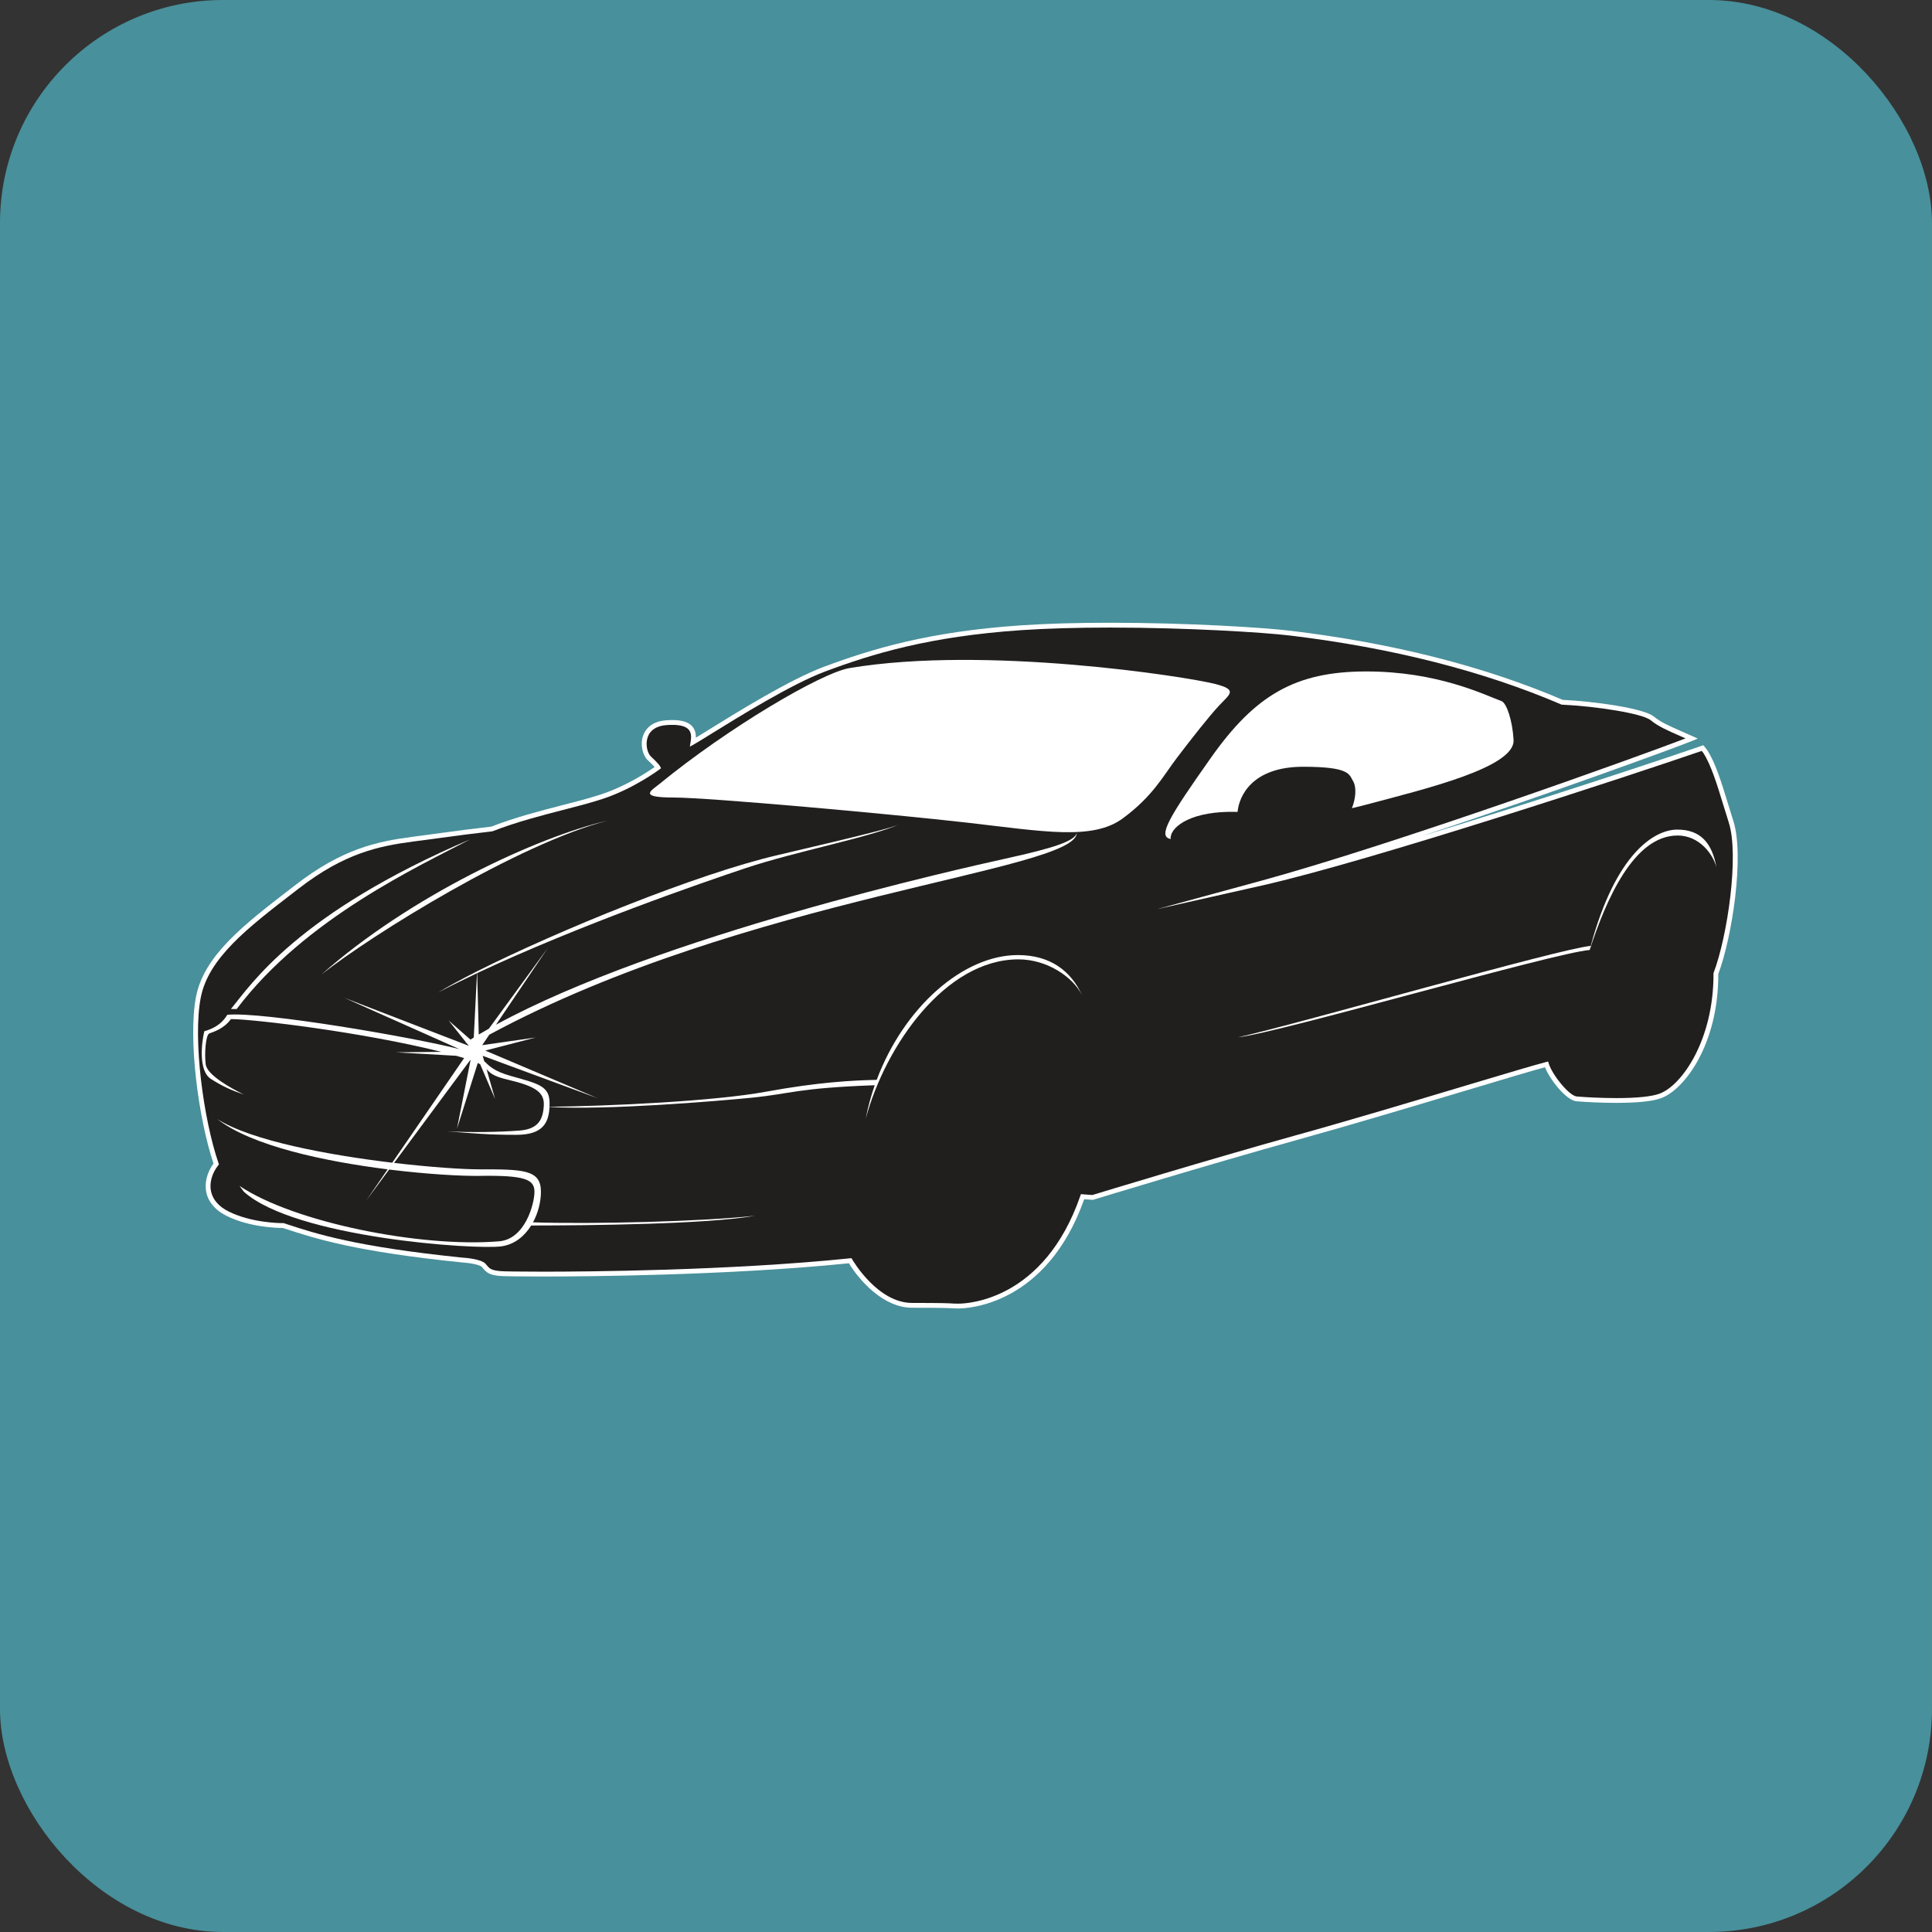 <?xml version="1.0" encoding="UTF-8" standalone="no"?>
<!-- Created with Inkscape (http://www.inkscape.org/) -->

<svg
   width="150.001mm"
   height="150mm"
   viewBox="0 0 150.001 150"
   version="1.1"
   id="svg5"
   inkscape:version="1.1.2 (b8e25be833, 2022-02-05)"
   sodipodi:docname="favicon.svg"
   xmlns:inkscape="http://www.inkscape.org/namespaces/inkscape"
   xmlns:sodipodi="http://sodipodi.sourceforge.net/DTD/sodipodi-0.dtd"
   xmlns="http://www.w3.org/2000/svg"
   xmlns:svg="http://www.w3.org/2000/svg">
  <rect x="0" y="0" width="150.001" height="150" fill="#333333" stroke="none"/>
  <sodipodi:namedview
     id="namedview7"
     pagecolor="#ffffff"
     bordercolor="#666666"
     borderopacity="1.0"
     inkscape:pageshadow="2"
     inkscape:pageopacity="0.0"
     inkscape:pagecheckerboard="0"
     inkscape:document-units="mm"
     showgrid="false"
     fit-margin-top="0"
     fit-margin-left="0"
     fit-margin-right="0"
     fit-margin-bottom="0"
     inkscape:zoom="0.53480904"
     inkscape:cx="-58.899528"
     inkscape:cy="501.11344"
     inkscape:window-width="1920"
     inkscape:window-height="1009"
     inkscape:window-x="-8"
     inkscape:window-y="-8"
     inkscape:window-maximized="1"
     inkscape:current-layer="layer1" />
  <defs
     id="defs2">
    <clipPath
       id="clip1">
      <path
         d="m 0,24 h 200.859 v 90 H 0 Z m 0,0"
         id="path824" />
    </clipPath>
    <clipPath
       id="clip2">
      <path
         d="m 0,24 h 200.859 v 89 H 0 Z m 0,0"
         id="path827" />
    </clipPath>
  </defs>
  <g
     inkscape:label="Layer 1"
     inkscape:groupmode="layer"
     id="layer1"
     transform="translate(-120.551,33.295)">
    <rect
       style="fill:#48909b;fill-opacity:1;fill-rule:evenodd;stroke-width:0.393"
       id="rect864"
       width="150"
       height="150"
       x="120.551"
       y="-33.295"
       ry="17.315" />
    <g
       id="surface17783"
       transform="matrix(0.597,0,0,0.597,135.551,0.514)">
      <g
         clip-path="url(#clip1)"
         clip-rule="nonzero"
         id="g834">
        <path
           style="fill:#ffffff;fill-opacity:1;fill-rule:nonzero;stroke:none"
           d="m 99.523,113.535 c -0.508,0 -0.668,-0.012 -0.875,-0.027 -0.41,-0.023 -1.035,-0.066 -5.16,-0.066 -3.73,0 -6.859,-3.555 -8.211,-5.785 -15.719,1.598 -34.414,1.723 -39.789,1.723 -3.152,0 -5.219,-0.039 -5.625,-0.074 -1.387,-0.129 -1.715,-0.449 -2.18,-1.004 -0.039,-0.047 -0.086,-0.102 -0.133,-0.156 -0.277,-0.32 -1.684,-0.543 -2.594,-0.598 -13.949,-1.422 -19.137,-3.121 -22.922,-4.359 l -0.418,-0.125 c -0.691,0 -4.293,-0.078 -7.301,-1.582 C 2.898,100.773 1.996,99.734 1.715,98.48 1.438,97.258 1.785,95.852 2.641,94.688 0.691,88.891 -0.691,78.469 0.363,73.012 1.402,67.629 6.602,63.621 12.625,58.98 l 0.695,-0.535 c 6.102,-4.723 10.652,-5.648 15.16,-6.242 1.418,-0.184 2.617,-0.348 3.73,-0.5 2.188,-0.297 4.078,-0.551 6.551,-0.832 3.191,-1.227 6.332,-2.035 9.102,-2.75 1.848,-0.473 3.59,-0.922 5.184,-1.445 3.332,-1.098 6.125,-2.969 6.957,-3.559 -0.145,-0.168 -0.414,-0.453 -0.895,-0.895 -0.621,-0.578 -1.023,-1.965 -0.594,-3.191 0.234,-0.672 0.934,-1.824 2.957,-1.984 1.746,-0.141 2.867,0.125 3.453,0.812 0.367,0.434 0.457,0.965 0.449,1.445 0.414,-0.254 0.98,-0.605 1.637,-1.008 3.676,-2.281 10.523,-6.523 14.934,-8.18 6.234,-2.332 13.66,-4.602 25.695,-5.418 3.332,-0.227 7.227,-0.34 11.578,-0.34 10.117,0 20,0.621 23.492,1.043 13.277,1.594 25.188,4.617 35.391,8.984 4.012,0.191 10.504,1.074 11.848,2.164 0.887,0.734 2.016,1.23 3.582,1.918 0.465,0.203 0.957,0.418 1.488,0.66 l 0.652,0.297 -0.664,0.273 c -2.145,0.891 -18.949,7.016 -35.242,12.41 14.824,-4.504 31.199,-9.938 36.422,-11.75 l 0.207,-0.074 0.141,0.176 c 0,0 0.273,0.352 0.32,0.402 l 0.031,0.039 c 1.082,1.648 1.863,4.215 2.695,6.926 0.227,0.75 0.465,1.523 0.707,2.277 1.48,4.551 -0.156,15.195 -1.949,19.938 0.027,9.176 -4.426,15.062 -7.453,16.152 -1.102,0.402 -3.055,0.605 -5.805,0.605 -1.949,0 -3.957,-0.105 -5.188,-0.207 -1.309,-0.109 -3.438,-2.777 -4.094,-4.426 -1.5,0.398 -5.277,1.527 -9.977,2.938 -6.918,2.07 -15.527,4.648 -22.297,6.523 -11.645,3.242 -26.316,7.723 -26.465,7.77 l -0.055,0.016 -1.129,-0.082 C 110.98,113.133 100.688,113.535 99.523,113.535"
           id="path832" />
      </g>
      <g
         clip-path="url(#clip2)"
         clip-rule="nonzero"
         id="g838">
        <path
           style="fill:#211e1e;fill-opacity:1;fill-rule:nonzero;stroke:none"
           d="m 85.613,106.996 0.102,0.172 c 0.133,0.23 3.336,5.648 7.773,5.648 4.145,0 4.781,0.043 5.203,0.07 0.203,0.016 0.348,0.023 0.832,0.023 1.125,0 11.121,-0.391 15.844,-14.008 l 0.078,-0.23 1.492,0.109 c 1.004,-0.305 15.133,-4.609 26.422,-7.754 6.766,-1.871 15.371,-4.449 22.285,-6.523 C 170.672,83 174.641,81.812 175.922,81.492 l 0.285,-0.074 0.09,0.281 c 0.461,1.477 2.648,4.188 3.648,4.27 1.219,0.102 3.203,0.207 5.137,0.207 2.637,0 4.57,-0.195 5.59,-0.566 2.98,-1.074 7.086,-7.102 7.043,-15.621 v -0.062 l 0.019,-0.051 c 1.777,-4.652 3.359,-15.273 1.957,-19.578 -0.242,-0.758 -0.48,-1.535 -0.711,-2.285 -0.812,-2.66 -1.578,-5.172 -2.602,-6.746 -0.031,-0.035 -0.082,-0.102 -0.199,-0.242 -8.484,2.93 -43.004,14.316 -57.266,17.523 l -13.566,3.055 13.414,-3.656 c 17.445,-4.762 49.52,-16.312 55.324,-18.551 -0.277,-0.125 -0.547,-0.242 -0.805,-0.355 -1.551,-0.68 -2.777,-1.215 -3.727,-2.004 -1.09,-0.887 -7.098,-1.82 -11.535,-2.027 l -0.059,-0.004 -0.051,-0.023 C 167.746,30.625 155.879,27.613 142.637,26.02 c -3.48,-0.414 -13.328,-1.035 -23.418,-1.035 -4.336,0 -8.219,0.113 -11.535,0.336 C 95.73,26.137 88.352,28.391 82.164,30.703 77.812,32.336 71,36.559 67.34,38.824 c -1.043,0.648 -1.793,1.113 -2.188,1.332 l -0.562,0.316 0.102,-0.637 c 0.121,-0.746 0.047,-1.23 -0.242,-1.57 -0.438,-0.512 -1.426,-0.715 -2.926,-0.598 -1.258,0.102 -2.094,0.645 -2.418,1.57 -0.328,0.945 -0.039,2.09 0.43,2.527 0.953,0.879 1.152,1.203 1.191,1.285 l 0.113,0.23 -0.207,0.156 c -0.031,0.023 -3.316,2.492 -7.391,3.832 -1.613,0.531 -3.367,0.98 -5.223,1.457 -2.766,0.715 -5.902,1.52 -9.07,2.742 l -0.078,0.02 c -2.48,0.281 -4.383,0.539 -6.578,0.836 -1.109,0.148 -2.312,0.312 -3.734,0.496 -4.414,0.586 -8.879,1.492 -14.855,6.121 l -0.695,0.535 c -5.922,4.562 -11.039,8.5 -12.031,13.652 -1.043,5.414 0.359,15.824 2.312,21.512 l 0.055,0.16 -0.105,0.133 c -0.82,1.047 -1.16,2.32 -0.914,3.41 0.238,1.066 1.023,1.957 2.273,2.578 2.941,1.473 6.609,1.516 7.02,1.516 l 0.117,-0.004 0.492,0.16 c 3.762,1.234 8.914,2.914 22.781,4.332 0.395,0.023 2.465,0.176 3.016,0.809 0.051,0.059 0.098,0.113 0.141,0.168 0.363,0.43 0.562,0.668 1.754,0.777 0.387,0.039 2.469,0.074 5.57,0.074 5.391,0 24.195,-0.125 39.926,-1.738 l 0.199,-0.019"
           id="path836" />
      </g>
      <path
         style="fill:#ffffff;fill-opacity:1;fill-rule:nonzero;stroke:none"
         d="m 181.75,66.383 c -0.043,0.176 -0.094,0.352 -0.141,0.531 l 0.164,-0.531 H 181.75"
         id="path872" />
      <path
         style="fill:#ffffff;fill-opacity:1;fill-rule:nonzero;stroke:none"
         d="m 196.629,41.07 v 0.004 c 0,0.008 0.008,0.008 0.008,0.008 -0.008,0 -0.008,-0.008 -0.008,-0.012"
         id="path874" />
      <path
         style="fill:#ffffff;fill-opacity:1;fill-rule:nonzero;stroke:none"
         d="m 53.926,50.078 c -11.602,3 -30.598,14.781 -37.238,20.016 11.512,-10.188 27.965,-17.859 37.238,-20.016"
         id="path876" />
      <path
         style="fill:#ffffff;fill-opacity:1;fill-rule:nonzero;stroke:none"
         d="M 36.051,52.512 C 29.465,55.969 14.543,62.805 5.656,74.59 h -0.75 C 7.527,71.41 13.512,62.148 36.051,52.512"
         id="path878" />
      <path
         style="fill:#ffffff;fill-opacity:1;fill-rule:nonzero;stroke:none"
         d="m 107.336,68.133 c -9.523,0 -17.313,11.23 -19.875,20.723 0.289,-1.492 0.684,-2.953 1.172,-4.352 -10.016,0.355 -11.004,1.125 -15.91,1.613 -4.836,0.48 -18.992,1.648 -26.387,1.215 -0.094,2.02 -0.828,3.621 -4.297,3.621 -3.742,0 -5.512,-0.184 -9.074,-0.461 3.188,0.184 6.926,0.094 9.445,-0.09 2.527,-0.191 3.094,-1.5 3.188,-3.277 0.09,-1.777 -1.219,-2.527 -4.773,-3.367 -1.879,-0.445 -2.219,-0.871 -2.668,-1.328 l 1.102,3.859 -1.938,-4.516 c -0.094,-0.055 -0.191,-0.105 -0.309,-0.164 l -2.707,8.539 1.766,-8.918 c -0.008,0 -0.023,-0.004 -0.031,-0.016 L 26.125,94.605 c 4.793,0.566 8.965,0.836 11.047,0.836 5.711,0 8.051,0.008 8.051,2.91 0,1.285 -0.352,2.73 -1.031,3.984 7.691,0.254 22.066,-0.102 28.879,-0.859 -6.176,1.109 -21.559,1.266 -29.117,1.27 -0.867,1.391 -2.164,2.473 -3.879,2.711 -3.363,0.465 -26.844,-1.121 -33.488,-7.105 l -0.559,-0.75 c 7.113,4.77 23.656,8.043 33.762,7.199 3.371,-0.277 4.59,-4.863 4.59,-6.449 0,-1.594 -1.219,-2.16 -7.207,-2.059 -2.27,0.031 -6.691,-0.207 -11.691,-0.824 l -2.957,4 2.762,-4.027 c -8.102,-1.016 -17.676,-3.031 -22.156,-6.539 4.41,2.82 14.473,4.684 22.754,5.676 L 35.234,80.973 C 34.902,80.871 34.562,80.77 34.215,80.676 l -7.852,-0.453 5.902,-0.062 C 22.066,77.605 7.855,75.902 4.906,75.902 3.969,77.207 2.562,77.582 2.094,77.77 1.629,77.953 1.441,80.391 1.629,81.793 1.812,83.191 4.906,84.879 6.586,85.719 4.996,85.164 3.879,84.688 2.277,83.668 0.691,82.637 1.066,79.078 1.441,77.488 2.379,77.207 3.594,76.742 4.438,75.34 9.113,74.91 28.652,78.281 34.617,79.805 l -14.949,-6.664 16.18,6.238 -0.309,-0.387 -0.137,-0.008 c 0.027,-0.016 0.055,-0.039 0.078,-0.059 l -2.254,-2.836 2.836,2.484 c 0.145,-0.094 0.285,-0.18 0.426,-0.273 l 0.422,-8.363 c -1.746,0.824 -3.441,1.656 -5.066,2.504 1.348,-0.809 3.078,-1.742 5.082,-2.758 C 47.445,64.395 65.551,57.004 76,54.578 88.438,51.668 90.777,51.02 91.902,50.555 87.789,52.32 78.336,54.105 71.879,56.258 66.188,58.156 50.145,63.699 36.934,69.922 l 0.203,7.988 c 0.43,-0.25 0.867,-0.504 1.316,-0.758 l 7.676,-10.516 -6.754,10 c 21.207,-11.562 60.305,-20.285 66.277,-21.605 6.359,-1.395 8.98,-2.293 9.258,-3.32 -0.18,4.945 -43.09,8.242 -76.406,26.223 l -0.918,1.359 6.953,-0.996 -6.551,1.699 14.625,6.203 -14.965,-5.523 0.203,0.703 c 0.664,0.625 1.227,1.285 3.438,1.914 3.648,1.023 5.059,1.305 5.059,3.547 0,0.152 -0.008,0.312 -0.012,0.465 7.711,-0.086 21.367,-0.711 28.145,-1.957 6.848,-1.258 11.328,-1.477 14.41,-1.543 3.531,-9.414 11.223,-16.23 18.355,-16.23 4.281,0 6.934,2.129 8.344,5.211 -1.191,-2.383 -4.559,-4.652 -8.254,-4.652"
         id="path880" />
      <path
         style="fill:#ffffff;fill-opacity:1;fill-rule:nonzero;stroke:none"
         d="m 127.117,52.234 c -0.004,0.086 -0.004,0.172 0.012,0.246 -1.773,-0.297 -0.223,-2.844 5.227,-10.566 5.754,-8.137 10.953,-11.223 20.211,-11.223 9.266,0 15.293,3.016 17.605,3.867 0.637,0.273 1.406,2.52 1.543,5.047 0.203,3.574 -11.574,6.379 -18.66,8.277 -0.707,0.195 -1.504,0.387 -2.375,0.594 0,-0.012 0.016,-0.02 0.016,-0.031 0.465,-1.125 0.648,-2.668 0.137,-3.512 -0.512,-0.84 -0.375,-1.848 -6.477,-1.848 -6.641,0 -8.348,3.812 -8.535,5.871 -5.941,-0.184 -8.547,1.852 -8.703,3.277"
         id="path882" />
      <path
         style="fill:#ffffff;fill-opacity:1;fill-rule:nonzero;stroke:none"
         d="m 193.051,52.027 c -5.691,0 -9.285,8.301 -11.441,14.887 -4.707,0.379 -40.355,10.77 -45.719,11.352 8.121,-1.812 41.789,-11.531 45.859,-11.883 3.246,-11.992 8.254,-15.125 11.262,-15.125 3.055,0 4.527,1.781 5.086,4.91 -0.422,-1.691 -2.211,-4.141 -5.047,-4.141"
         id="path884" />
      <path
         style="fill:#ffffff;fill-opacity:1;fill-rule:nonzero;stroke:none"
         d="m 88.934,83.805 h -0.043 c -0.086,0.234 -0.176,0.461 -0.258,0.699 h 0.02 l 0.281,-0.699"
         id="path886" />
      <path
         style="fill:#ffffff;fill-opacity:1;fill-rule:nonzero;stroke:none"
         d="m 43.469,102.746 h 0.484 c 0.078,-0.129 0.164,-0.266 0.238,-0.41 -0.145,-0.004 -0.297,-0.004 -0.445,-0.008 l -0.277,0.418"
         id="path888" />
      <path
         style="fill:#ffffff;fill-opacity:1;fill-rule:nonzero;stroke:none"
         d="m 37.164,78.926 0.305,-0.422 c -0.105,0.059 -0.211,0.109 -0.316,0.172 l 0.012,0.25"
         id="path890" />
      <path
         style="fill:#ffffff;fill-opacity:1;fill-rule:nonzero;stroke:none"
         d="m 45.992,87.316 c 0.109,0.004 0.234,0.012 0.344,0.016 v -0.027 c -0.109,0 -0.234,0.012 -0.344,0.012"
         id="path892" />
      <path
         style="fill:#ffffff;fill-opacity:1;fill-rule:nonzero;stroke:none"
         d="m 120.902,49.793 c -3.93,2.91 -10.387,1.688 -20.207,0.566 -9.824,-1.117 -33.582,-3.273 -38.262,-3.273 -4.68,0 -2.805,-0.93 -1.773,-1.781 8.855,-7.25 21.023,-14.445 24.707,-15.055 17.742,-2.961 43.855,1.121 47.508,2.062 3.02,0.762 1.961,1.305 0.559,2.797 -1.398,1.5 -3.738,4.496 -5.512,6.832 -1.785,2.348 -3.098,4.957 -7.02,7.852"
         id="path894" />
    </g>
  </g>
</svg>
